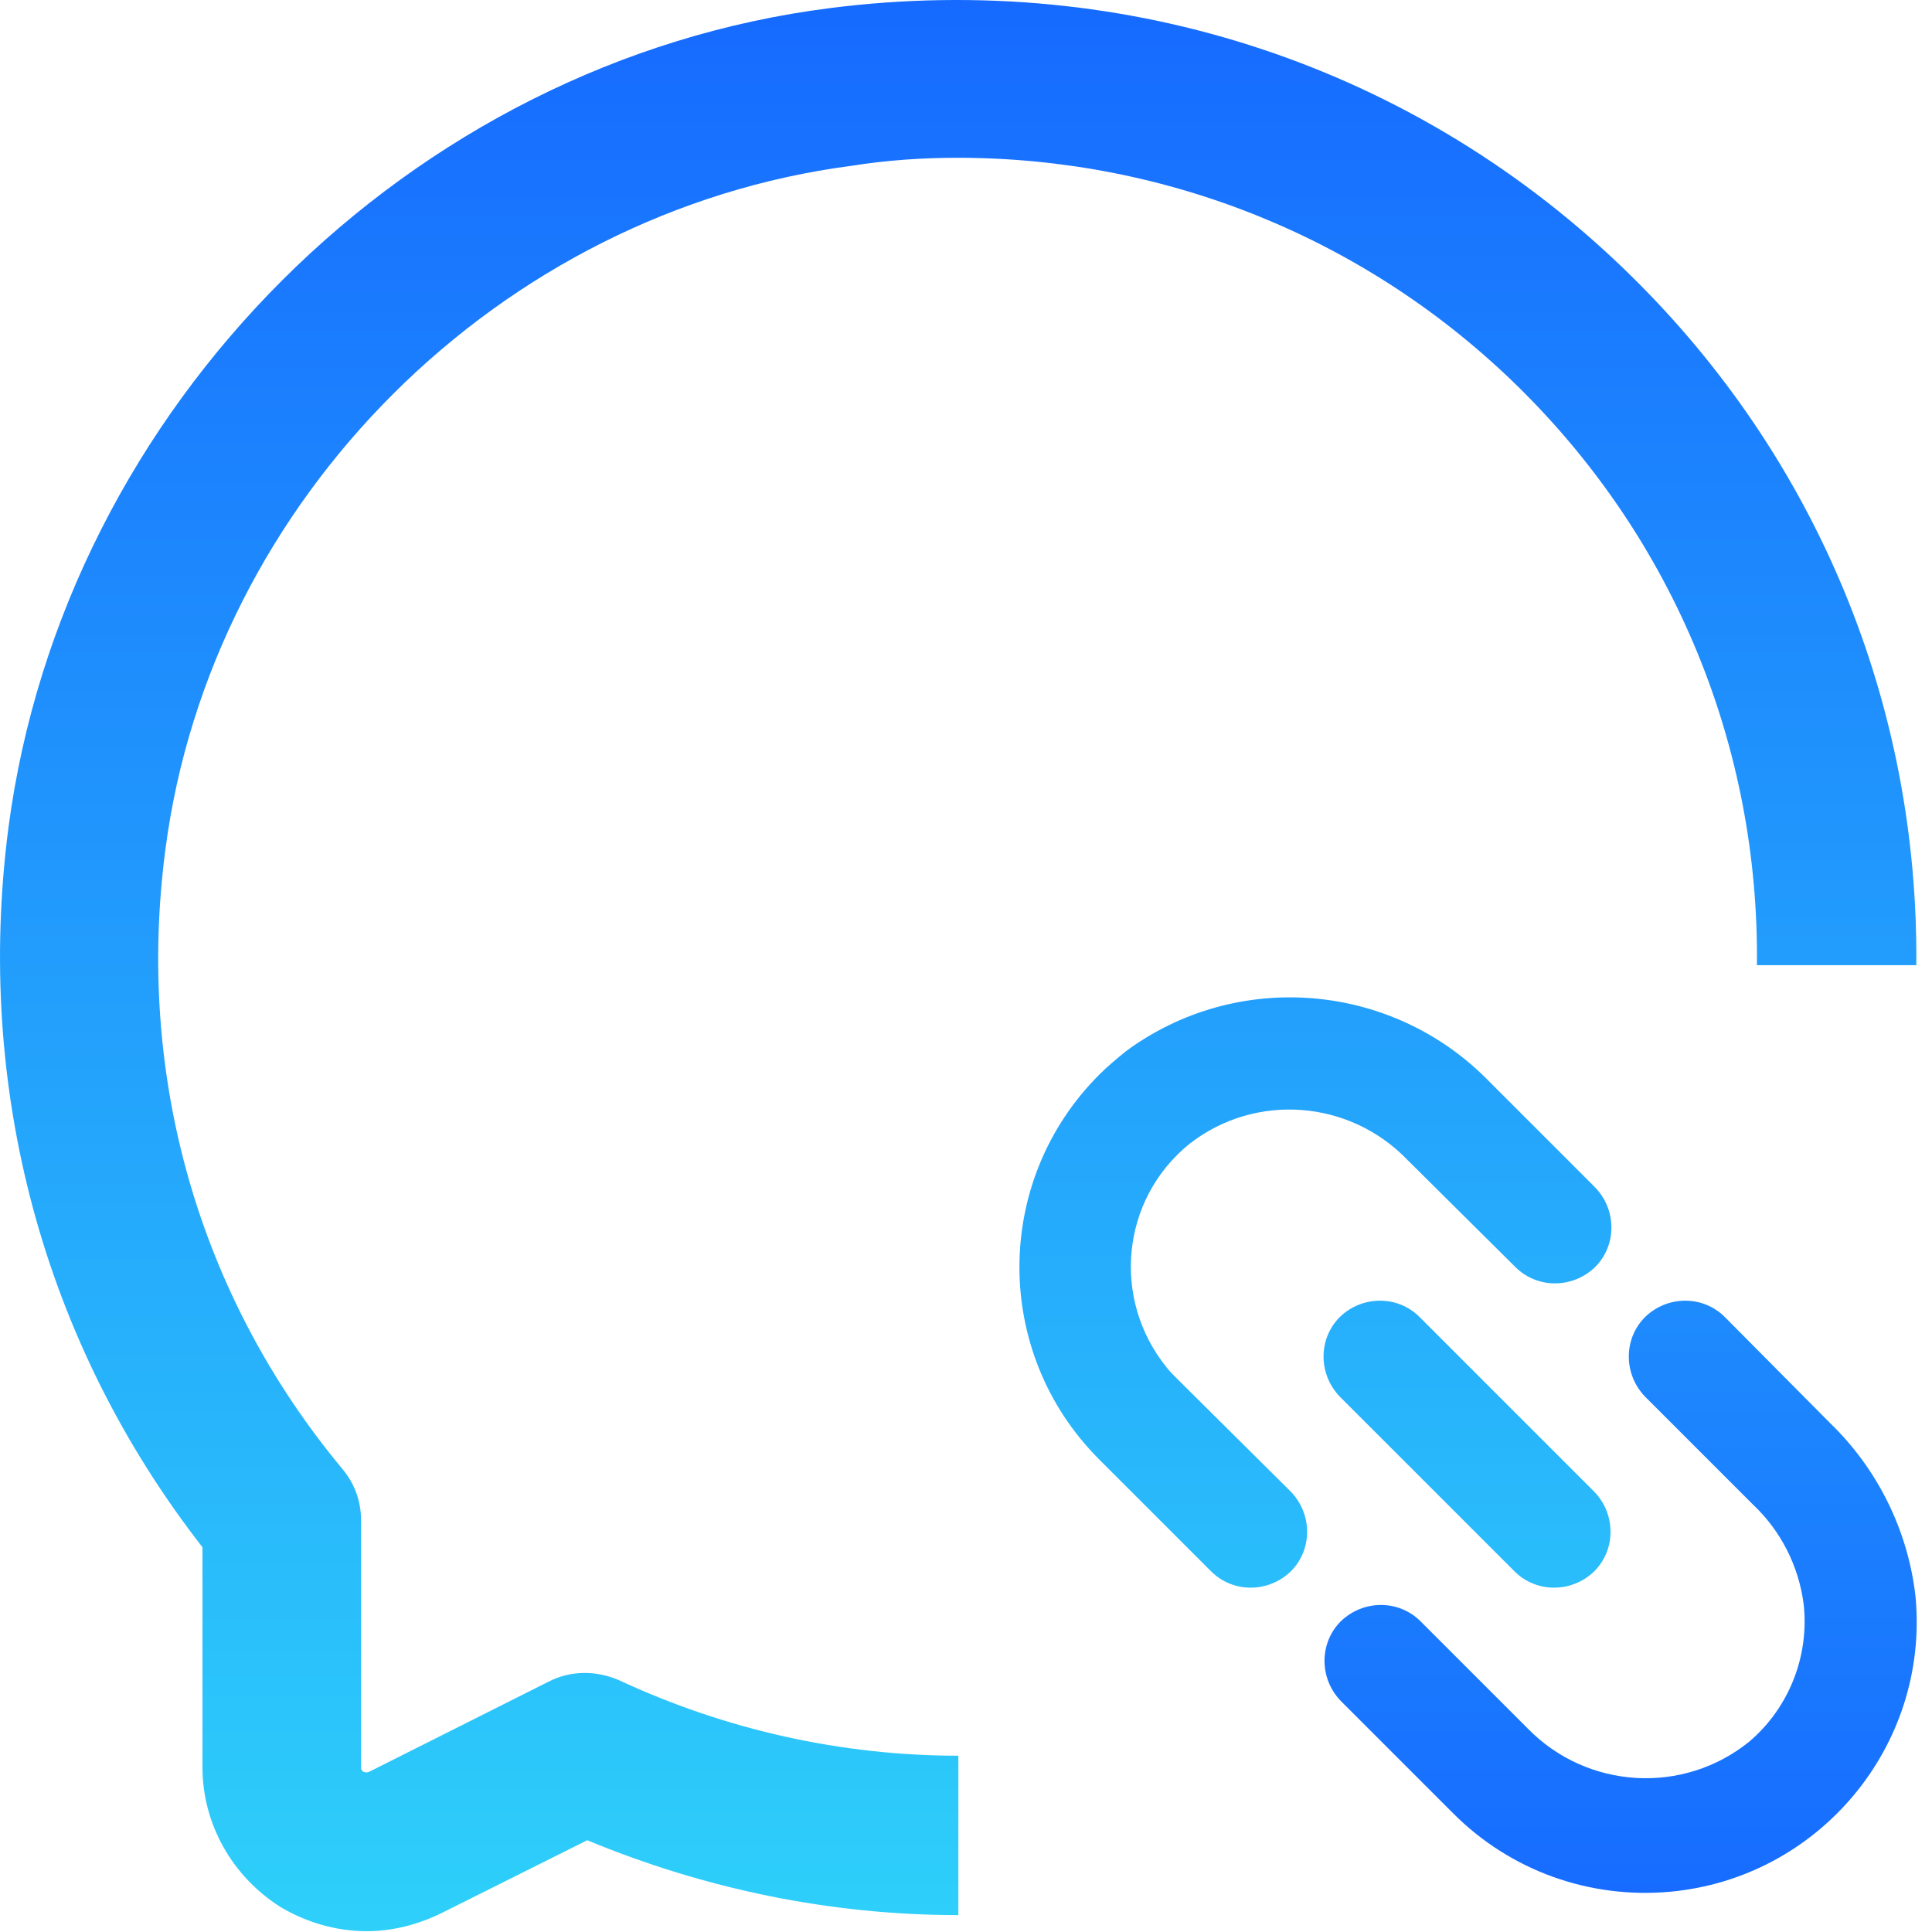 <svg width="24" height="24" viewBox="0 0 24 24" fill="none" xmlns="http://www.w3.org/2000/svg">
<path d="M21.426 16.36C21.156 16.09 20.716 16.09 20.436 16.36C20.166 16.63 20.166 17.07 20.436 17.35L21.776 18.69C22.126 19.02 22.346 19.46 22.406 19.93C22.476 20.57 22.226 21.21 21.736 21.63C20.916 22.3 19.716 22.23 18.976 21.47L17.646 20.14C17.376 19.87 16.936 19.87 16.656 20.14C16.386 20.41 16.386 20.85 16.656 21.13L18.056 22.53C18.766 23.24 19.746 23.59 20.746 23.5C22.596 23.33 23.966 21.69 23.796 19.84C23.706 19.02 23.326 18.25 22.736 17.68L21.426 16.36Z" fill="url(#paint0_linear_1163_42)"/>
<path d="M14.625 17.13C14.575 17.08 14.535 17.04 14.495 16.99C13.805 16.14 13.925 14.9 14.775 14.21C15.595 13.57 16.765 13.66 17.485 14.41L18.825 15.74C19.095 16.01 19.535 16.01 19.815 15.74C20.085 15.47 20.085 15.03 19.815 14.75L18.495 13.43C17.295 12.2 15.365 12.04 13.985 13.06C13.875 13.15 13.765 13.24 13.655 13.35C12.335 14.67 12.335 16.8 13.645 18.12L15.045 19.52C15.315 19.79 15.755 19.79 16.035 19.52C16.305 19.25 16.305 18.81 16.035 18.53L14.625 17.13Z" fill="url(#paint1_linear_1163_42)"/>
<path d="M17.634 16.36C17.364 16.09 16.924 16.09 16.644 16.36C16.374 16.63 16.374 17.07 16.644 17.35L18.814 19.52C19.084 19.79 19.524 19.79 19.804 19.52C20.074 19.25 20.074 18.81 19.804 18.53L17.634 16.36Z" fill="url(#paint2_linear_1163_42)"/>
<path d="M6.815 20.89L4.585 22.01C4.565 22.02 4.545 22.02 4.515 22.01C4.485 21.99 4.485 21.97 4.485 21.95V18.88C4.485 18.65 4.405 18.43 4.255 18.25C2.465 16.1 1.685 13.36 2.055 10.55C2.625 6.19 6.215 2.63 10.575 2.06C11.015 1.99 11.455 1.96 11.895 1.96C14.505 1.96 16.995 2.97 18.865 4.81C20.805 6.72 21.855 9.29 21.825 11.99H23.805C23.835 8.76 22.575 5.69 20.245 3.41C17.615 0.83 14.005 -0.37 10.315 0.1C5.095 0.76 0.795 5.05 0.105 10.28C-0.315 13.51 0.535 16.68 2.515 19.22V21.95C2.515 22.66 2.885 23.31 3.485 23.69C3.805 23.88 4.175 23.99 4.555 23.99C4.875 23.99 5.185 23.91 5.475 23.77L7.295 22.86C8.765 23.47 10.325 23.79 11.905 23.79V21.81C10.455 21.81 9.015 21.49 7.685 20.87C7.405 20.75 7.085 20.75 6.815 20.89Z" fill="url(#paint3_linear_1163_42)"/>
<defs>
<linearGradient id="paint0_linear_1163_42" x1="11.894" y1="23.98" x2="11.894" y2="0.003" gradientUnits="userSpaceOnUse">
<stop stop-color="#166AFF"/>
<stop offset="1" stop-color="#2ED0FA"/>
</linearGradient>
<linearGradient id="paint1_linear_1163_42" x1="11.88" y1="23.968" x2="11.88" y2="-0.008" gradientUnits="userSpaceOnUse">
<stop stop-color="#2ED0FA"/>
<stop offset="1" stop-color="#166AFF"/>
</linearGradient>
<linearGradient id="paint2_linear_1163_42" x1="11.936" y1="23.954" x2="11.936" y2="0.006" gradientUnits="userSpaceOnUse">
<stop stop-color="#2ED0FA"/>
<stop offset="1" stop-color="#166AFF"/>
</linearGradient>
<linearGradient id="paint3_linear_1163_42" x1="11.899" y1="23.99" x2="11.899" y2="-0.01" gradientUnits="userSpaceOnUse">
<stop stop-color="#2ED0FA"/>
<stop offset="1" stop-color="#166AFF"/>
</linearGradient>
</defs>
</svg>
